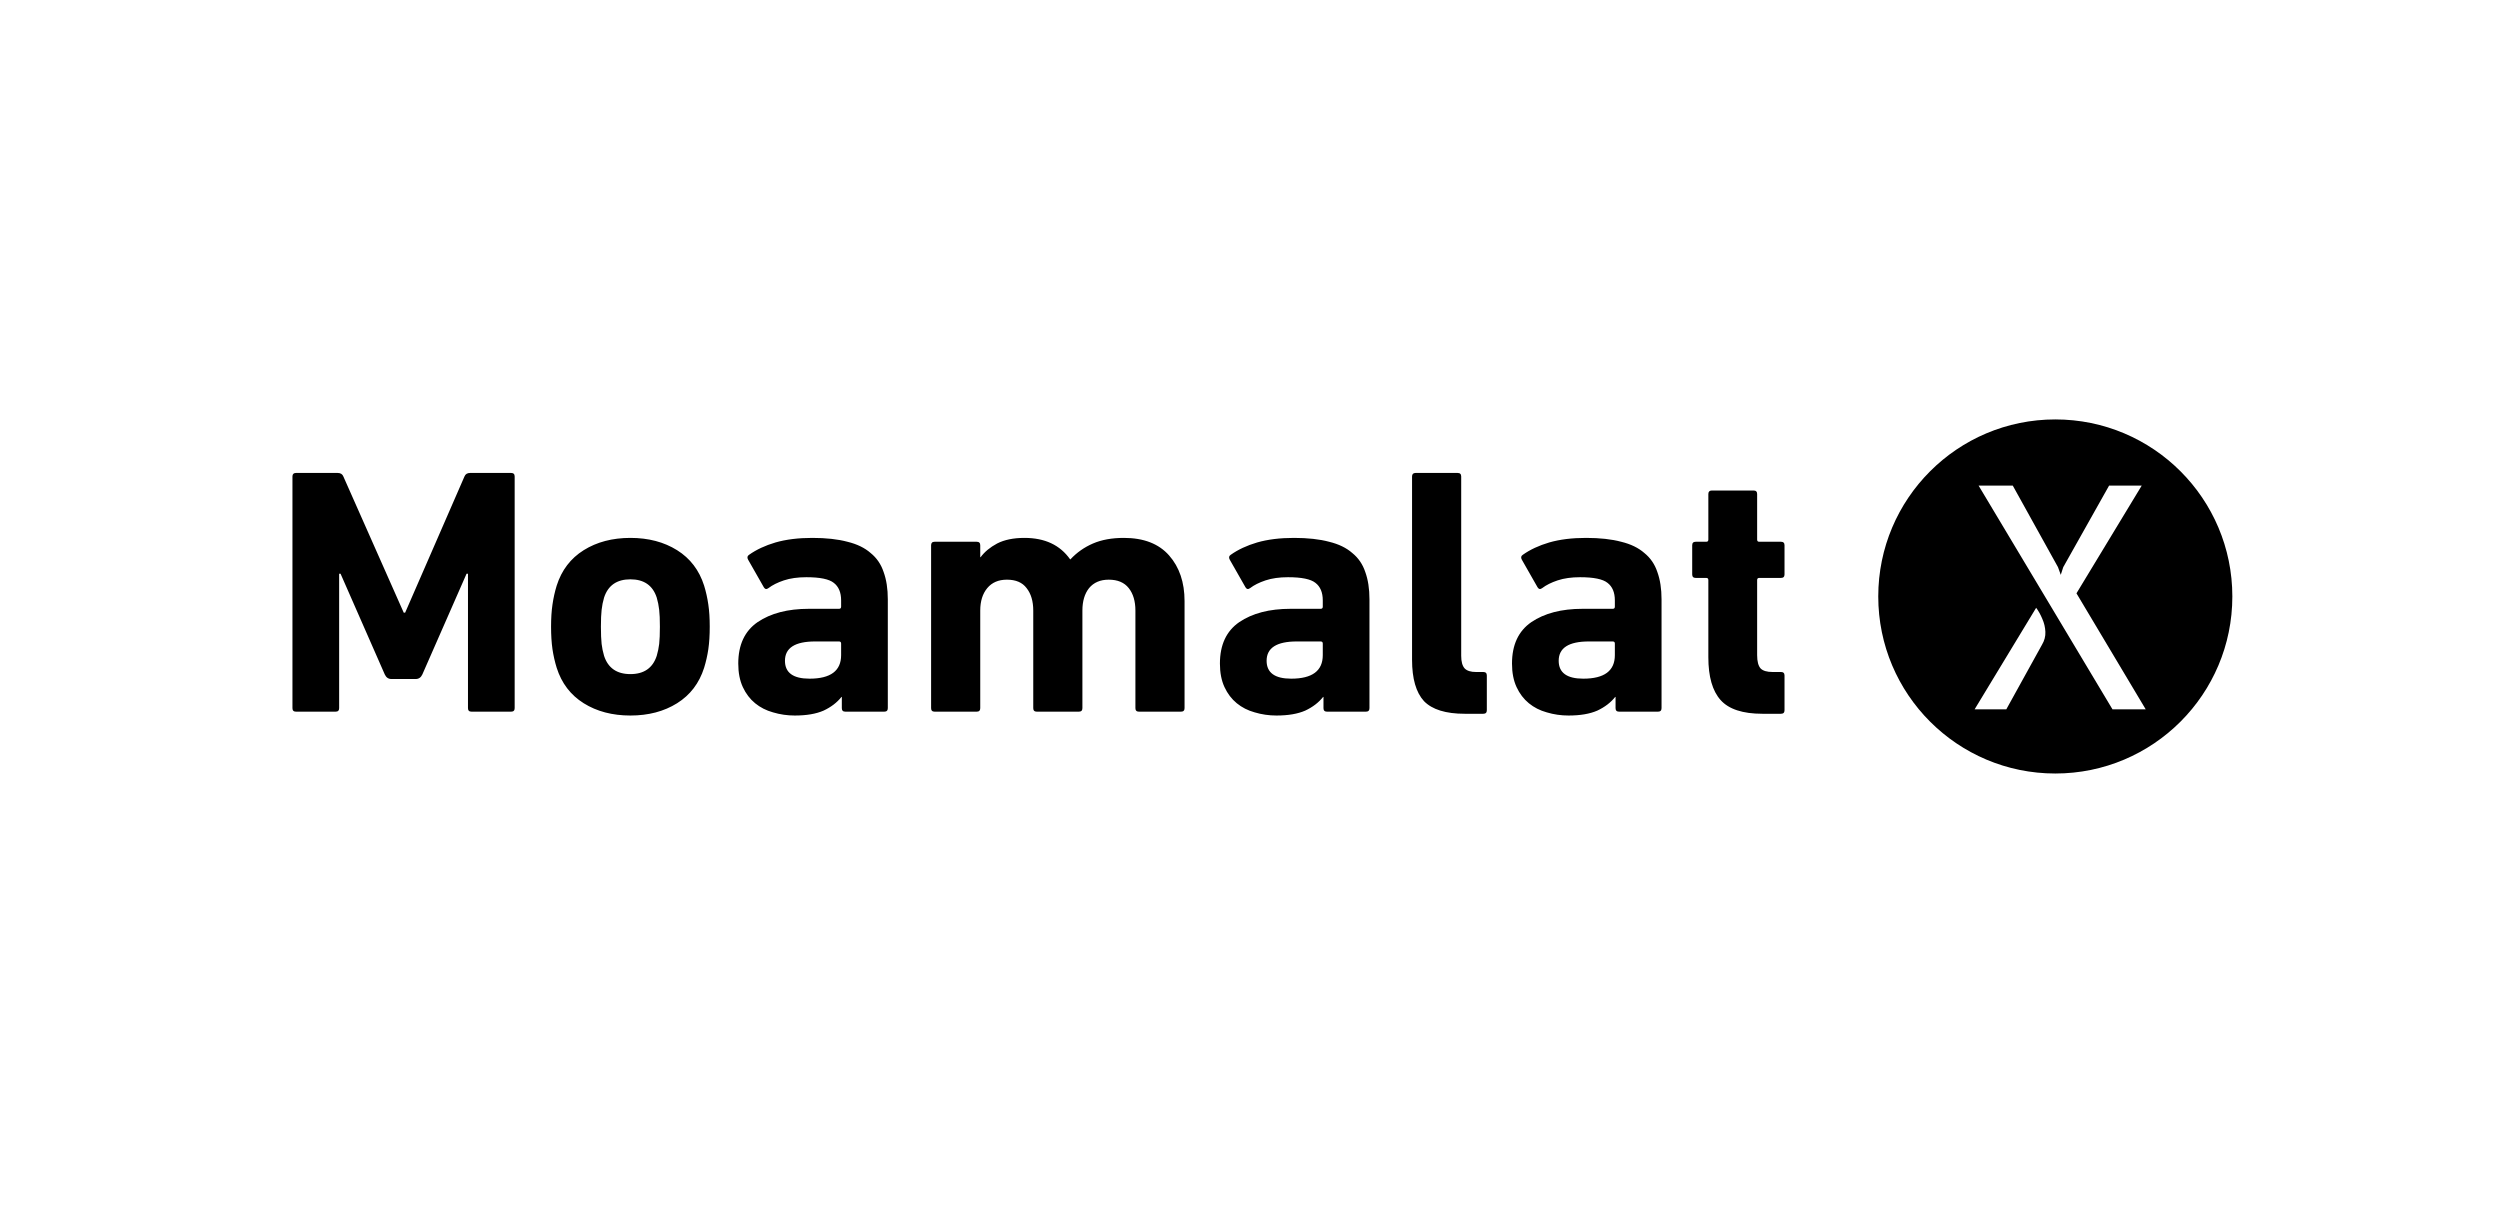 <svg width="1363" height="659" viewBox="0 0 1363 659" fill="none" xmlns="http://www.w3.org/2000/svg">
<rect width="1363" height="659" fill="white"/>
<path d="M159.446 259.77C159.446 258.494 160.084 257.856 161.36 257.856H184.136C185.667 257.856 186.687 258.494 187.198 259.77L220.117 334.029H220.882L253.227 259.77C253.737 258.494 254.758 257.856 256.289 257.856H278.681C279.957 257.856 280.595 258.494 280.595 259.77V386.086C280.595 387.362 279.957 388 278.681 388H257.054C255.779 388 255.141 387.362 255.141 386.086V312.784H254.375L230.26 367.713C229.495 369.372 228.282 370.201 226.624 370.201H213.418C211.759 370.201 210.547 369.372 209.782 367.713L185.667 312.784H184.901V386.086C184.901 387.362 184.263 388 182.987 388H161.36C160.084 388 159.446 387.362 159.446 386.086V259.77ZM343.695 390.105C333.87 390.105 325.385 387.872 318.24 383.407C311.095 378.941 306.183 372.498 303.503 364.076C302.483 360.759 301.717 357.378 301.207 353.933C300.696 350.36 300.441 346.277 300.441 341.684C300.441 337.091 300.696 333.072 301.207 329.627C301.717 326.054 302.483 322.609 303.503 319.292C306.183 310.871 311.095 304.427 318.24 299.961C325.385 295.496 333.87 293.263 343.695 293.263C353.52 293.263 362.004 295.496 369.15 299.961C376.295 304.427 381.207 310.871 383.886 319.292C384.907 322.609 385.673 326.054 386.183 329.627C386.693 333.072 386.949 337.091 386.949 341.684C386.949 346.277 386.693 350.36 386.183 353.933C385.673 357.378 384.907 360.759 383.886 364.076C381.207 372.498 376.295 378.941 369.15 383.407C362.004 387.872 353.52 390.105 343.695 390.105ZM343.695 367.521C351.095 367.521 355.88 364.204 358.049 357.569C358.687 355.4 359.134 353.231 359.389 351.062C359.644 348.765 359.772 345.639 359.772 341.684C359.772 337.729 359.644 334.666 359.389 332.497C359.134 330.201 358.687 327.968 358.049 325.799C355.88 319.164 351.095 315.847 343.695 315.847C336.295 315.847 331.51 319.164 329.341 325.799C328.703 327.968 328.256 330.201 328.001 332.497C327.746 334.666 327.618 337.729 327.618 341.684C327.618 345.639 327.746 348.765 328.001 351.062C328.256 353.231 328.703 355.4 329.341 357.569C331.51 364.204 336.295 367.521 343.695 367.521ZM460.877 388C459.601 388 458.963 387.362 458.963 386.086V379.962H458.772C456.347 383.024 453.094 385.512 449.011 387.426C444.928 389.212 439.697 390.105 433.317 390.105C429.234 390.105 425.279 389.531 421.451 388.383C417.751 387.362 414.497 385.703 411.69 383.407C408.883 381.11 406.65 378.175 404.991 374.603C403.333 371.03 402.503 366.756 402.503 361.78C402.503 351.572 406.012 344.045 413.03 339.196C420.175 334.348 429.489 331.923 440.972 331.923H457.432C458.197 331.923 458.58 331.54 458.58 330.775V327.33C458.58 322.992 457.24 319.802 454.561 317.761C452.009 315.719 447.033 314.698 439.633 314.698C434.912 314.698 430.829 315.272 427.384 316.421C423.939 317.569 421.132 318.973 418.963 320.631C417.942 321.397 417.113 321.269 416.475 320.249L407.862 305.129C407.224 303.981 407.416 303.087 408.436 302.449C412.392 299.642 417.177 297.41 422.791 295.751C428.532 294.092 435.231 293.263 442.886 293.263C450.414 293.263 456.794 293.965 462.025 295.368C467.256 296.644 471.467 298.686 474.657 301.493C477.974 304.172 480.335 307.617 481.738 311.828C483.269 316.038 484.035 321.014 484.035 326.756V386.086C484.035 387.362 483.397 388 482.121 388H460.877ZM441.355 370.01C452.839 370.01 458.58 365.735 458.58 357.187V350.871C458.58 350.105 458.197 349.722 457.432 349.722H444.417C433.445 349.722 427.958 353.231 427.958 360.249C427.958 366.756 432.424 370.01 441.355 370.01ZM620.939 388C619.663 388 619.025 387.362 619.025 386.086V332.88C619.025 327.777 617.813 323.694 615.388 320.631C612.964 317.569 609.328 316.038 604.479 316.038C599.886 316.038 596.313 317.569 593.762 320.631C591.337 323.694 590.125 327.777 590.125 332.88V386.086C590.125 387.362 589.487 388 588.211 388H565.245C563.969 388 563.331 387.362 563.331 386.086V332.88C563.331 327.777 562.119 323.694 559.694 320.631C557.398 317.569 553.825 316.038 548.977 316.038C544.383 316.038 540.811 317.569 538.259 320.631C535.707 323.694 534.431 327.777 534.431 332.88V386.086C534.431 387.362 533.793 388 532.517 388H509.551C508.275 388 507.637 387.362 507.637 386.086V297.282C507.637 296.006 508.275 295.368 509.551 295.368H532.517C533.793 295.368 534.431 296.006 534.431 297.282V303.789H534.623C536.792 300.855 539.79 298.367 543.618 296.325C547.573 294.284 552.549 293.263 558.546 293.263C569.647 293.263 577.94 297.154 583.427 304.938H583.618C587.063 301.237 591.146 298.367 595.867 296.325C600.588 294.284 606.202 293.263 612.709 293.263C623.554 293.263 631.784 296.453 637.398 302.832C643.012 309.212 645.819 317.505 645.819 327.713V386.086C645.819 387.362 645.181 388 643.905 388H620.939ZM723.475 388C722.199 388 721.561 387.362 721.561 386.086V379.962H721.37C718.945 383.024 715.692 385.512 711.609 387.426C707.526 389.212 702.295 390.105 695.915 390.105C691.832 390.105 687.877 389.531 684.049 388.383C680.349 387.362 677.095 385.703 674.288 383.407C671.481 381.11 669.248 378.175 667.59 374.603C665.931 371.03 665.101 366.756 665.101 361.78C665.101 351.572 668.61 344.045 675.628 339.196C682.773 334.348 692.087 331.923 703.57 331.923H720.03C720.795 331.923 721.178 331.54 721.178 330.775V327.33C721.178 322.992 719.838 319.802 717.159 317.761C714.607 315.719 709.631 314.698 702.231 314.698C697.51 314.698 693.427 315.272 689.982 316.421C686.537 317.569 683.73 318.973 681.561 320.631C680.54 321.397 679.711 321.269 679.073 320.249L670.46 305.129C669.822 303.981 670.014 303.087 671.035 302.449C674.99 299.642 679.775 297.41 685.389 295.751C691.13 294.092 697.829 293.263 705.484 293.263C713.012 293.263 719.392 293.965 724.623 295.368C729.854 296.644 734.065 298.686 737.255 301.493C740.572 304.172 742.933 307.617 744.336 311.828C745.867 316.038 746.633 321.014 746.633 326.756V386.086C746.633 387.362 745.995 388 744.719 388H723.475ZM703.953 370.01C715.437 370.01 721.178 365.735 721.178 357.187V350.871C721.178 350.105 720.795 349.722 720.03 349.722H707.015C696.043 349.722 690.556 353.231 690.556 360.249C690.556 366.756 695.022 370.01 703.953 370.01ZM798.56 389.148C788.225 389.148 780.825 386.852 776.359 382.258C772.021 377.537 769.852 370.01 769.852 359.675V259.77C769.852 258.494 770.49 257.856 771.766 257.856H794.733C796.008 257.856 796.646 258.494 796.646 259.77V357.569C796.646 360.759 797.284 363.056 798.56 364.459C799.836 365.735 801.878 366.373 804.685 366.373H808.704C809.98 366.373 810.618 367.011 810.618 368.287V387.234C810.618 388.51 809.98 389.148 808.704 389.148H798.56ZM882.716 388C881.44 388 880.802 387.362 880.802 386.086V379.962H880.611C878.186 383.024 874.933 385.512 870.85 387.426C866.767 389.212 861.535 390.105 855.156 390.105C851.073 390.105 847.118 389.531 843.29 388.383C839.59 387.362 836.336 385.703 833.529 383.407C830.722 381.11 828.489 378.175 826.83 374.603C825.172 371.03 824.342 366.756 824.342 361.78C824.342 351.572 827.851 344.045 834.869 339.196C842.014 334.348 851.328 331.923 862.811 331.923H879.271C880.036 331.923 880.419 331.54 880.419 330.775V327.33C880.419 322.992 879.079 319.802 876.4 317.761C873.848 315.719 868.872 314.698 861.472 314.698C856.751 314.698 852.668 315.272 849.223 316.421C845.778 317.569 842.971 318.973 840.802 320.631C839.781 321.397 838.952 321.269 838.314 320.249L829.701 305.129C829.063 303.981 829.255 303.087 830.275 302.449C834.231 299.642 839.015 297.41 844.63 295.751C850.371 294.092 857.07 293.263 864.725 293.263C872.253 293.263 878.633 293.965 883.864 295.368C889.095 296.644 893.306 298.686 896.496 301.493C899.813 304.172 902.174 307.617 903.577 311.828C905.108 316.038 905.874 321.014 905.874 326.756V386.086C905.874 387.362 905.236 388 903.96 388H882.716ZM863.194 370.01C874.677 370.01 880.419 365.735 880.419 357.187V350.871C880.419 350.105 880.036 349.722 879.271 349.722H866.256C855.283 349.722 849.797 353.231 849.797 360.249C849.797 366.756 854.263 370.01 863.194 370.01ZM960.863 389.148C950.146 389.148 942.554 386.66 938.088 381.684C933.623 376.708 931.39 368.925 931.39 358.335V316.229C931.39 315.464 931.007 315.081 930.241 315.081H924.5C923.224 315.081 922.586 314.443 922.586 313.167V297.282C922.586 296.006 923.224 295.368 924.5 295.368H930.241C931.007 295.368 931.39 294.985 931.39 294.22V269.339C931.39 268.063 932.028 267.425 933.304 267.425H956.079C957.355 267.425 957.993 268.063 957.993 269.339V294.22C957.993 294.985 958.375 295.368 959.141 295.368H971.007C972.283 295.368 972.921 296.006 972.921 297.282V313.167C972.921 314.443 972.283 315.081 971.007 315.081H959.141C958.375 315.081 957.993 315.464 957.993 316.229V357.187C957.993 360.631 958.631 363.056 959.907 364.459C961.182 365.735 963.351 366.373 966.414 366.373H971.007C972.283 366.373 972.921 367.011 972.921 368.287V387.234C972.921 388.51 972.283 389.148 971.007 389.148H960.863Z" fill="black"/>
<circle cx="1120.55" cy="325.195" r="96.523" fill="black"/>
<path d="M1151.73 386.74L1078.73 264.746H1097.36L1122.02 309.214L1123.53 313.41L1124.88 309.214L1149.88 264.746H1167.67L1132.09 323.478L1169.85 386.74H1151.73ZM1076.55 386.74L1110.11 331.365C1111.4 333.099 1112.52 335.112 1113.47 337.406C1114.47 339.643 1115.03 341.992 1115.14 344.453C1115.26 346.915 1114.64 349.264 1113.3 351.501L1093.83 386.74H1076.55Z" fill="white"/>
</svg>
